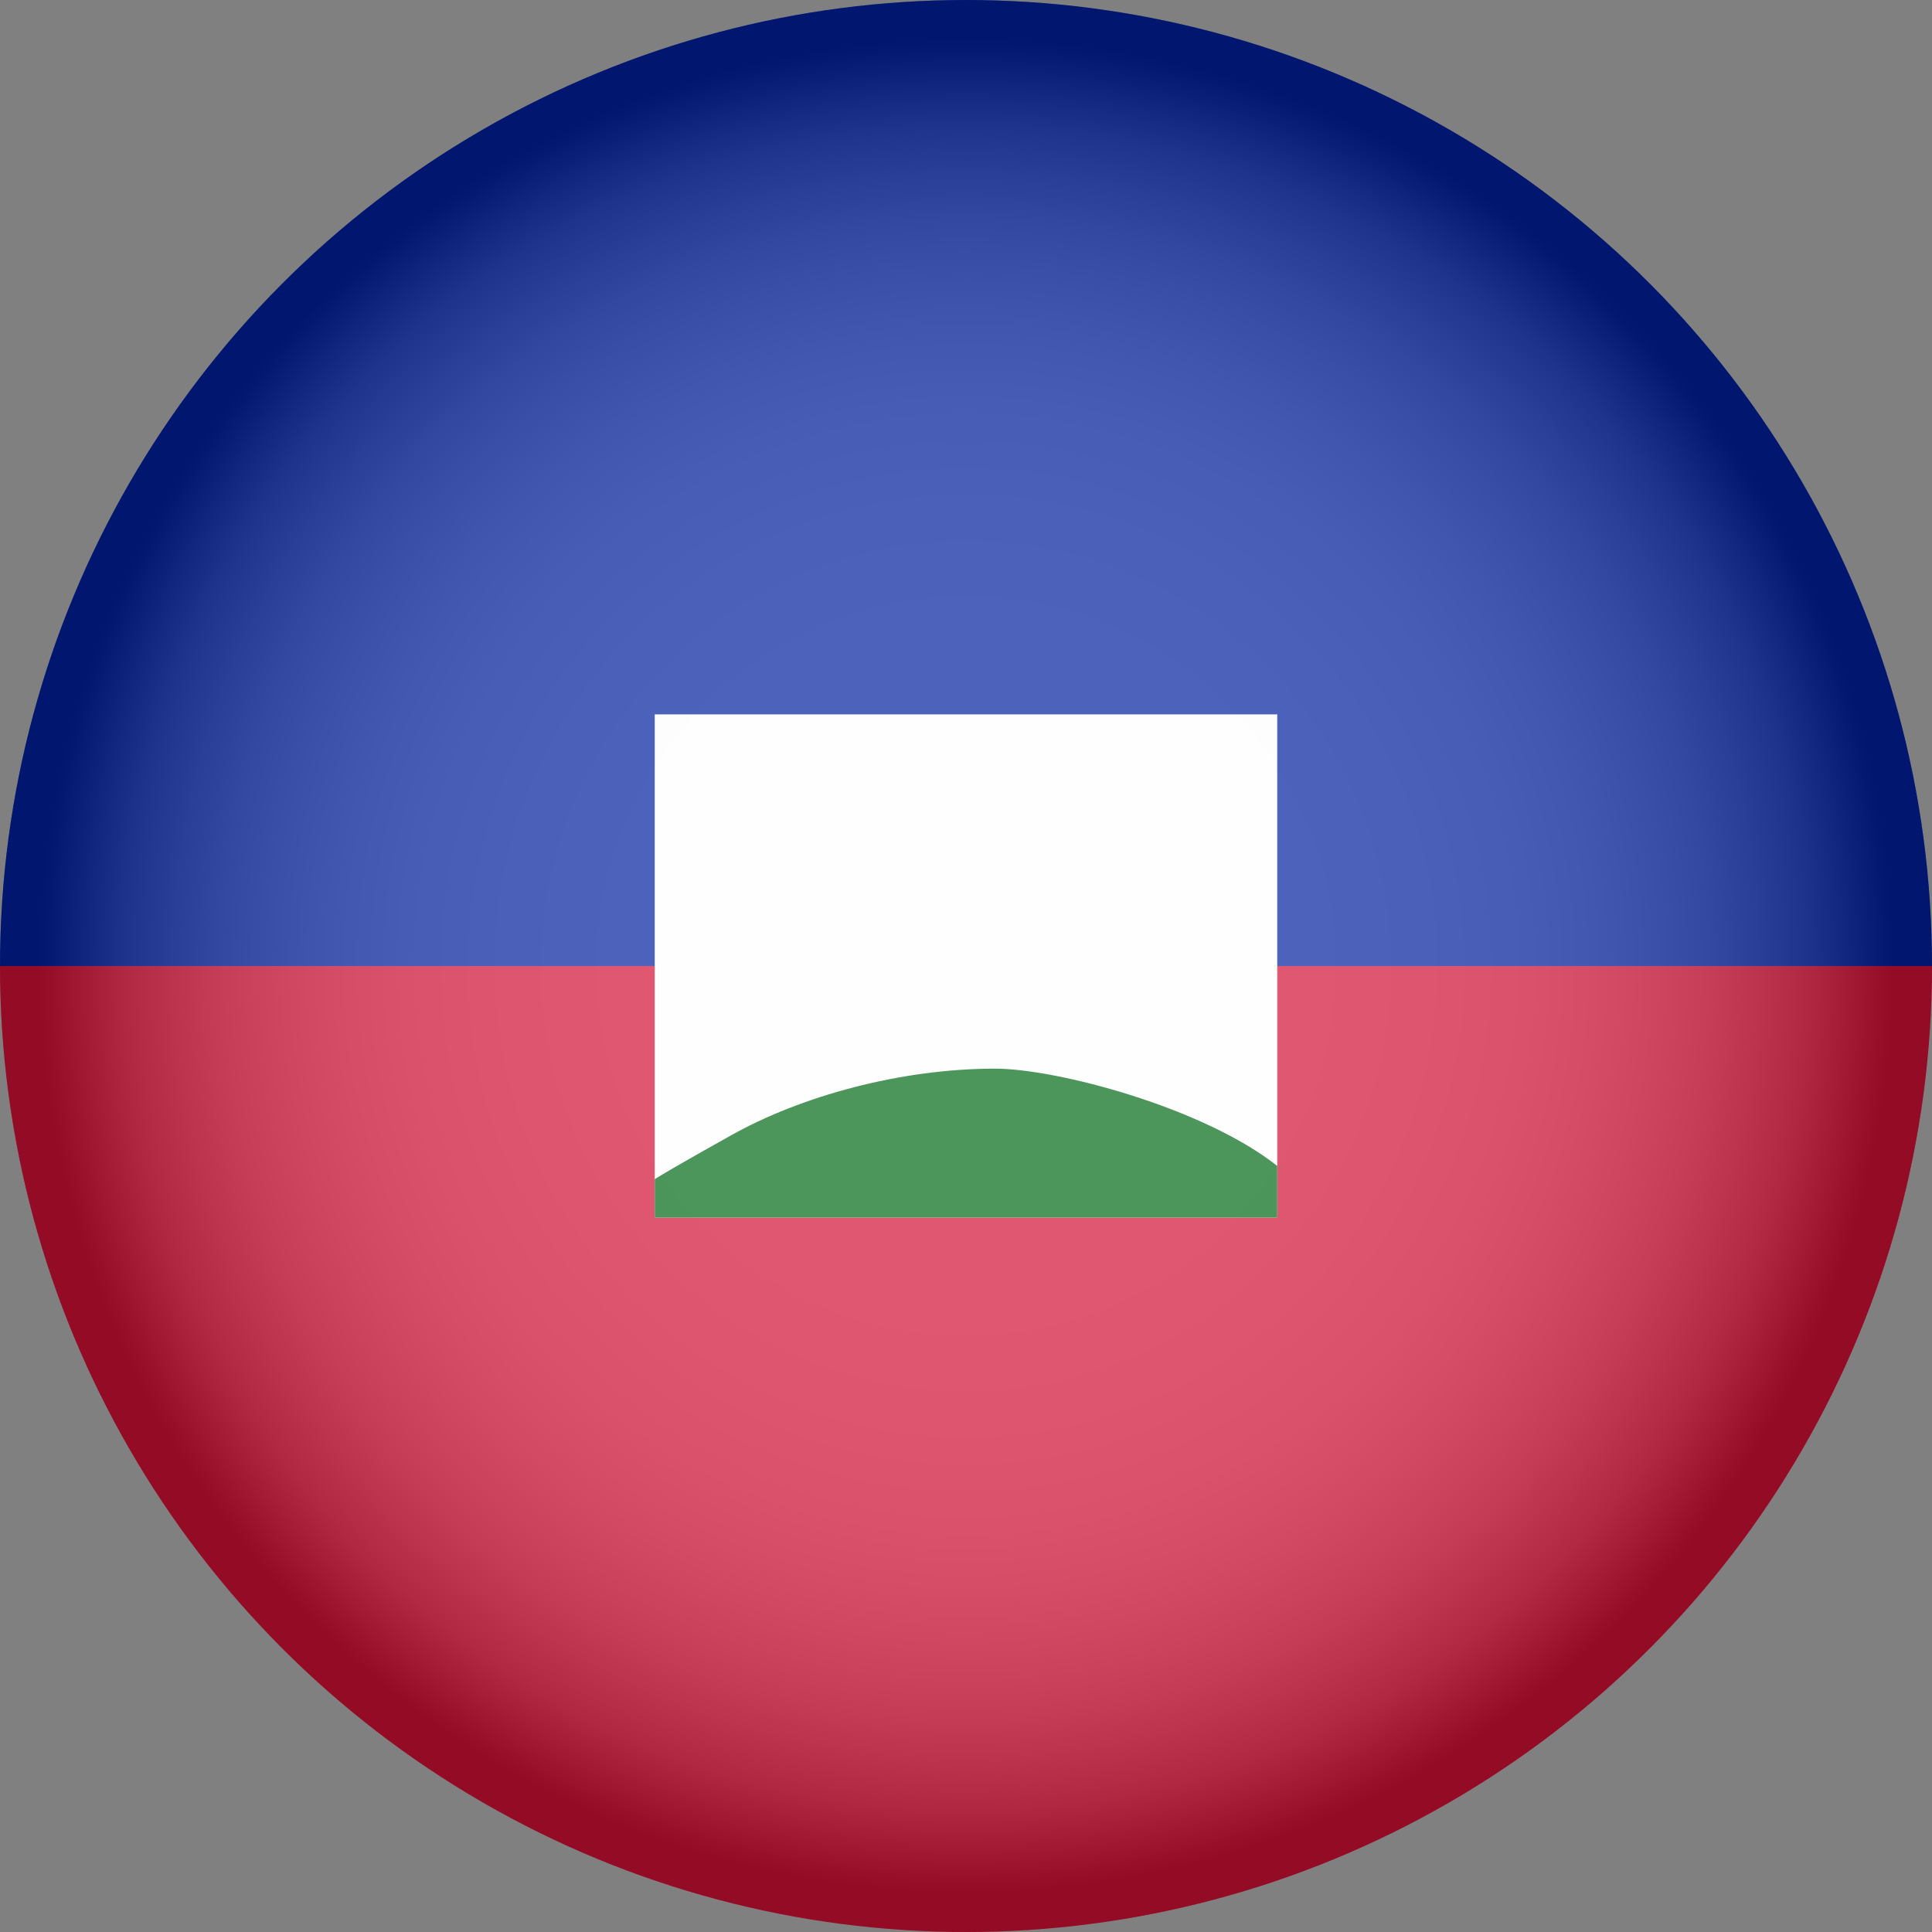<?xml version="1.0" encoding="UTF-8"?><svg xmlns="http://www.w3.org/2000/svg" xmlns:xlink="http://www.w3.org/1999/xlink" viewBox="0 0 900.06 900.06"><rect x="0" y="0" width="900.06" height="900.06" fill="#808080" stroke="none"/><defs><style>.cls-1{fill:#fff;}.cls-2{fill:#00209f;}.cls-3{isolation:isolate;}.cls-4{fill:url(#radial-gradient);mix-blend-mode:multiply;opacity:.3;}.cls-5{clip-path:url(#clippath);}.cls-6{fill:none;}.cls-7{fill:#d21034;}.cls-8{fill:#016a16;}</style><clipPath id="clippath"><circle class="cls-6" cx="450.03" cy="450.03" r="450.03"/></clipPath><radialGradient id="radial-gradient" cx="450.03" cy="450.03" fx="450.03" fy="450.03" r="450.03" gradientUnits="userSpaceOnUse"><stop offset="0" stop-color="#fff"/><stop offset=".36" stop-color="#fdfdfd"/><stop offset=".48" stop-color="#f6f6f6"/><stop offset=".58" stop-color="#eaeaea"/><stop offset=".65" stop-color="#d9d9d9"/><stop offset=".71" stop-color="#c3c3c3"/><stop offset=".77" stop-color="#a8a8a8"/><stop offset=".82" stop-color="#878787"/><stop offset=".87" stop-color="#626262"/><stop offset=".91" stop-color="#373737"/><stop offset=".95" stop-color="#090909"/><stop offset=".96" stop-color="#000"/></radialGradient></defs><g class="cls-3"><g id="Layer_2"><g id="Layer_1-2"><g id="Haiti"><g class="cls-5"><g id="Haiti-2"><rect class="cls-2" x="-300.02" y="0" width="1500.09" height="450.03"/><rect class="cls-7" x="-300.02" y="450.03" width="1500.09" height="450.03"/><rect class="cls-1" x="305.02" y="332.8" width="290.01" height="234.44"/><path class="cls-8" d="m595.03,543.15v24.09h-290.01v-17.91c11.57-7.09,31.54-18.14,35.37-20.3,32.69-18.4,79.24-31.18,123.17-31.18,28.6,0,96.86,18.01,131.47,45.31Z"/></g><circle class="cls-4" cx="450.03" cy="450.03" r="450.03"/></g></g></g></g></g></svg>